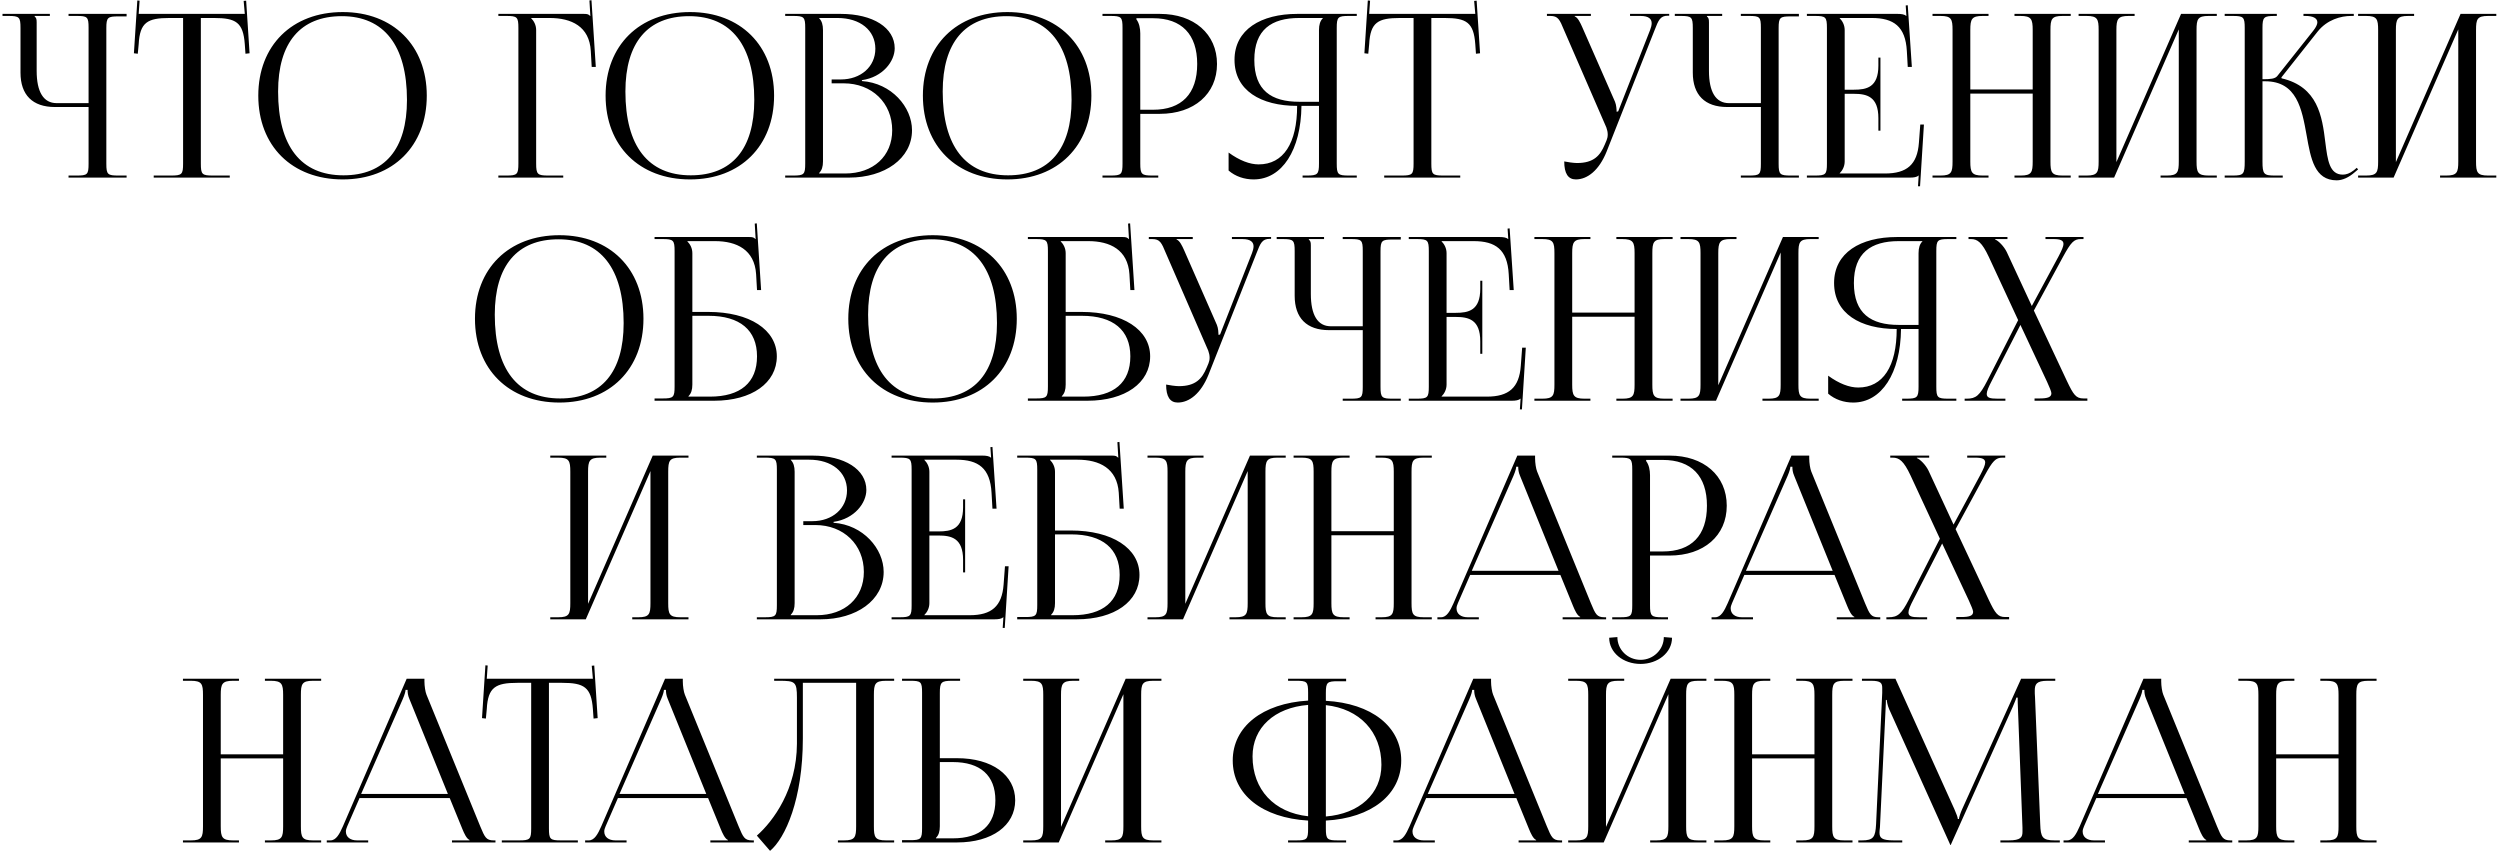 <?xml version="1.0" encoding="UTF-8"?> <svg xmlns="http://www.w3.org/2000/svg" width="549" height="187" viewBox="0 0 549 187" fill="none"> <path d="M15.051 39H27.801V38.55H26.051C23.651 38.55 23.351 38.35 23.351 35.95V6.2C23.351 3.8 23.651 3.6 26.051 3.6H27.801V3.05H15.051V3.5H16.801C19.201 3.5 19.451 3.7 19.451 6.1V22.65H12.451C9.551 22.65 8.051 20.2 8.051 15.55V4.9C8.051 4.1 7.951 3.95 7.601 3.6V3.5H10.951V3.05H0.551V3.5H1.851C4.251 3.5 4.501 3.75 4.501 6.15V15.95C4.501 20.85 7.151 23.5 12.051 23.5H19.451V35.95C19.451 38.35 19.201 38.55 16.801 38.55H15.051V39ZM33.756 39H50.456V38.55H46.756C44.356 38.55 44.106 38.3 44.106 35.9V3.95H47.006C51.806 3.95 53.406 4.9 53.756 9.7L53.906 11.8L54.806 11.7L54.056 0.15L53.506 0.2L53.756 3.05H30.456L30.656 0.15L30.156 0.1L29.406 11.7L30.256 11.8L30.456 9.7C30.706 4.9 32.406 3.95 37.206 3.95H40.206V35.9C40.206 38.3 39.956 38.55 37.556 38.55H33.756V39ZM75.27 39.4C86.32 39.4 93.72 32.05 93.72 21C93.72 10 86.32 2.65 75.27 2.65C64.12 2.65 56.72 10 56.72 21C56.72 32.05 64.12 39.4 75.27 39.4ZM75.42 38.5C66.07 38.5 61.07 32.1 61.07 20.1C61.07 9.35 65.97 3.55 75.07 3.55C84.32 3.55 89.37 10 89.37 21.95C89.37 32.75 84.47 38.5 75.42 38.5ZM109.439 39H123.689V38.55H120.439C118.039 38.55 117.739 38.3 117.739 35.9V6.6C117.739 5.5 117.239 4.6 116.639 4V3.95H120.689C125.489 3.95 129.439 5.8 129.739 11.2L129.939 14.7H130.839L129.889 0.05L129.439 0.1L129.639 3.5H129.589C129.239 3.15 129.039 3.05 128.239 3.05H109.439V3.5H111.189C113.589 3.5 113.839 3.75 113.839 6.15V35.9C113.839 38.3 113.589 38.55 111.189 38.55H109.439V39ZM151.539 39.4C162.589 39.4 169.989 32.05 169.989 21C169.989 10 162.589 2.65 151.539 2.65C140.389 2.65 132.989 10 132.989 21C132.989 32.05 140.389 39.4 151.539 39.4ZM151.689 38.5C142.339 38.5 137.339 32.1 137.339 20.1C137.339 9.35 142.239 3.55 151.339 3.55C160.589 3.55 165.639 10 165.639 21.95C165.639 32.75 160.739 38.5 151.689 38.5ZM179.877 38.1V38C180.477 37.4 180.727 36.6 180.727 35.45V6.6C180.727 5.45 180.477 4.6 179.877 4V3.95H183.927C188.877 3.95 192.227 6.65 192.227 10.7C192.227 14.65 189.027 17.45 184.627 17.45H182.627V18.3H185.277C191.477 18.3 195.927 22.6 195.927 28.6C195.927 34.3 191.777 38.1 185.577 38.1H179.877ZM172.427 39H186.477C194.227 39 200.277 34.85 200.277 28.6C200.277 23.5 195.777 18.25 189.277 17.8V17.6C193.877 16.95 196.477 13.45 196.477 10.6C196.477 6.1 191.727 3.05 184.627 3.05H172.427V3.5H174.177C176.577 3.5 176.827 3.75 176.827 6.15V35.9C176.827 38.3 176.577 38.55 174.177 38.55H172.427V39ZM221.217 39.4C232.267 39.4 239.667 32.05 239.667 21C239.667 10 232.267 2.65 221.217 2.65C210.067 2.65 202.667 10 202.667 21C202.667 32.05 210.067 39.4 221.217 39.4ZM221.367 38.5C212.017 38.5 207.017 32.1 207.017 20.1C207.017 9.35 211.917 3.55 221.017 3.55C230.267 3.55 235.317 10 235.317 21.95C235.317 32.75 230.417 38.5 221.367 38.5ZM249.555 4H253.205C259.505 4 262.905 7.55 262.905 14.05C262.905 20.6 259.505 24.1 253.205 24.1H250.405V7.35C250.405 6.2 250.155 5.05 249.555 4.25V4ZM242.105 39H254.355V38.55H253.105C250.705 38.55 250.405 38.3 250.405 35.9V25H254.705C262.205 25 267.255 20.65 267.255 14.05C267.255 7.45 262.205 3.05 254.705 3.05H242.105V3.5H243.855C246.255 3.5 246.505 3.75 246.505 6.15V35.9C246.505 38.3 246.255 38.55 243.855 38.55H242.105V39ZM286.049 39H297.949V38.55H296.199C293.799 38.55 293.549 38.3 293.549 35.9V6.15C293.549 3.75 293.799 3.5 296.199 3.5H297.949V3.05H284.899C276.899 3.05 271.099 6.5 271.099 13.15C271.099 19.85 276.849 23.25 284.849 23.25C284.849 31.45 281.849 36.1 276.399 36.1C274.449 36.1 272.199 35.25 269.799 33.5V37.45C271.299 38.75 273.249 39.4 275.299 39.4C281.549 39.4 285.699 32.95 285.799 23.25H289.649V35.9C289.649 38.3 289.349 38.55 286.949 38.55H286.049V39ZM289.649 22.35H285.299C279.199 22.35 275.449 19.85 275.449 13.15C275.449 6.55 279.199 3.95 285.299 3.95H290.499V4C289.899 4.6 289.649 5.45 289.649 6.6V22.35ZM303.971 39H320.671V38.55H316.971C314.571 38.55 314.321 38.3 314.321 35.9V3.95H317.221C322.021 3.95 323.621 4.9 323.971 9.7L324.121 11.8L325.021 11.7L324.271 0.15L323.721 0.2L323.971 3.05H300.671L300.871 0.15L300.371 0.1L299.621 11.7L300.471 11.8L300.671 9.7C300.921 4.9 302.621 3.95 307.421 3.95H310.421V35.9C310.421 38.3 310.171 38.55 307.771 38.55H303.971V39ZM343.507 35.45C343.507 38.1 344.357 39.4 346.057 39.4C348.607 39.4 351.157 37.4 352.807 33.3L363.357 6.6C364.207 4.4 364.607 3.45 366.257 3.45H366.557V3.05H357.957V3.5H360.257C362.107 3.5 362.707 4.2 362.707 5.1C362.707 5.55 362.557 6.1 362.357 6.6L355.357 24.45L355.007 24.55V24.45C355.007 24.15 354.957 23.05 354.657 22.35L347.457 5.95C347.057 5.05 346.507 3.85 345.807 3.6V3.5H349.357V3.05H339.707V3.5H340.457C342.157 3.5 342.507 4.3 343.457 6.6L352.757 28C352.957 28.55 353.057 29.05 353.057 29.55C353.057 30 352.957 30.45 352.807 30.8L352.407 31.75C351.407 34.15 350.007 35.8 346.307 35.8C345.607 35.8 344.207 35.6 343.507 35.45ZM382.288 39H395.038V38.55H393.288C390.888 38.55 390.588 38.35 390.588 35.95V6.2C390.588 3.8 390.888 3.6 393.288 3.6H395.038V3.05H382.288V3.5H384.038C386.438 3.5 386.688 3.7 386.688 6.1V22.65H379.688C376.788 22.65 375.288 20.2 375.288 15.55V4.9C375.288 4.1 375.188 3.95 374.838 3.6V3.5H378.188V3.05H367.788V3.5H369.088C371.488 3.5 371.738 3.75 371.738 6.15V15.95C371.738 20.85 374.388 23.5 379.288 23.5H386.688V35.95C386.688 38.35 386.438 38.55 384.038 38.55H382.288V39ZM412.943 28.7V12.65H412.493V14.4C412.493 19.2 409.893 19.7 407.093 19.7H405.093V6.6C405.093 5.5 404.593 4.6 403.993 4V3.95H411.043C415.843 3.95 418.443 5.8 418.743 11.2L418.943 14.7H419.843L418.943 1.15L418.493 1.2L418.643 3.5H418.593C418.243 3.15 417.543 3.05 416.743 3.05H396.793V3.5H398.543C400.943 3.5 401.193 3.75 401.193 6.15V35.9C401.193 38.3 400.943 38.55 398.543 38.55H396.793V39H419.443C420.243 39 420.943 38.9 421.293 38.55H421.343L421.193 40.9H421.643L422.493 27.35H421.693L421.393 31.35C421.043 36.15 418.743 38.1 413.943 38.1H403.993V38.05C404.593 37.45 405.093 36.55 405.093 35.45V20.6H407.093C409.893 20.6 412.493 21.15 412.493 25.95V28.7H412.943ZM424.38 39H436.68V38.55H435.38C432.98 38.55 432.68 37.85 432.68 35.45V20.55H446.38V35.45C446.38 37.85 446.13 38.55 443.73 38.55H442.38V39H454.73V38.55H452.93C450.53 38.55 450.28 37.85 450.28 35.45V6.6C450.28 4.2 450.53 3.5 452.93 3.5H454.73V3.05H442.38V3.5H443.68C446.08 3.5 446.38 4.2 446.38 6.6V19.65H432.68V6.6C432.68 4.2 432.98 3.5 435.38 3.5H436.68V3.05H424.38V3.5H426.13C428.53 3.5 428.78 4.2 428.78 6.6V35.45C428.78 37.85 428.53 38.55 426.13 38.55H424.38V39ZM456.461 39H464.261L478.461 6.45V35.45C478.461 37.85 478.211 38.55 475.811 38.55H474.461V39H486.811V38.55H485.011C482.611 38.55 482.361 37.85 482.361 35.45V6.6C482.361 4.2 482.611 3.5 485.011 3.5H486.811V3.05H478.961L464.761 35.6V6.6C464.761 4.2 465.061 3.5 467.461 3.5H468.761V3.05H456.461V3.5H458.211C460.611 3.5 460.861 4.2 460.861 6.6V35.45C460.861 37.85 460.611 38.55 458.211 38.55H456.461V39ZM488.541 39H501.291V38.55H499.541C497.141 38.55 496.841 38.25 496.841 35.45V17.85H497.441C504.391 17.85 505.491 23.9 506.541 29.75C507.441 34.85 508.291 39.6 513.141 39.6C514.391 39.6 515.791 39 517.191 37.75L517.841 37.2L517.541 36.85L516.891 37.4C515.991 38.1 515.191 38.35 514.491 38.35C511.541 38.35 511.141 35.2 510.641 31.25C509.941 25.5 508.991 19.05 501.041 17.2L500.991 17L508.941 6.95C511.041 4.3 514.091 3.5 516.291 3.5H516.891V3.05H505.841V3.5H506.291C507.841 3.5 508.891 3.95 508.891 4.9C508.891 5.35 508.591 6 507.991 6.75L500.091 16.7C499.591 17.3 498.641 17.4 496.841 17.4V6.15C496.841 3.75 497.141 3.5 499.541 3.5H499.991V3.05H488.541V3.5H490.291C492.691 3.5 492.941 3.75 492.941 6.15V35.45C492.941 38.25 492.691 38.55 490.291 38.55H488.541V39ZM517.838 39H525.638L539.838 6.45V35.45C539.838 37.85 539.588 38.55 537.188 38.55H535.838V39H548.188V38.55H546.388C543.988 38.55 543.738 37.85 543.738 35.45V6.6C543.738 4.2 543.988 3.5 546.388 3.5H548.188V3.05H540.338L526.138 35.6V6.6C526.138 4.2 526.438 3.5 528.838 3.5H530.137V3.05H517.838V3.5H519.588C521.988 3.5 522.238 4.2 522.238 6.6V35.45C522.238 37.85 521.988 38.55 519.588 38.55H517.838V39ZM122.853 88.4C133.903 88.4 141.303 81.05 141.303 70C141.303 59 133.903 51.65 122.853 51.65C111.703 51.65 104.303 59 104.303 70C104.303 81.05 111.703 88.4 122.853 88.4ZM123.003 87.5C113.653 87.5 108.653 81.1 108.653 69.1C108.653 58.35 113.553 52.55 122.653 52.55C131.903 52.55 136.953 59 136.953 70.95C136.953 81.75 132.053 87.5 123.003 87.5ZM143.741 88H156.841C165.091 88 170.591 84.1 170.591 78.25C170.591 72.4 164.591 68.5 155.541 68.5H152.041V55.6C152.041 54.5 151.541 53.6 150.941 53V52.95H156.991C161.791 52.95 165.691 54.85 166.041 60.2L166.241 63.7H167.141L166.191 49.05L165.741 49.1L165.941 52.5H165.891C165.541 52.15 165.341 52.05 164.541 52.05H143.741V52.5H145.491C147.891 52.5 148.141 52.75 148.141 55.15V84.85C148.141 87.25 147.891 87.5 145.491 87.5H143.741V88ZM152.041 69.35H155.591C162.491 69.35 166.241 72.5 166.241 78.25C166.241 84.05 162.591 87.1 155.891 87.1H151.191V87C151.791 86.4 152.041 85.6 152.041 84.45V69.35ZM204.835 88.4C215.885 88.4 223.285 81.05 223.285 70C223.285 59 215.885 51.65 204.835 51.65C193.685 51.65 186.285 59 186.285 70C186.285 81.05 193.685 88.4 204.835 88.4ZM204.985 87.5C195.635 87.5 190.635 81.1 190.635 69.1C190.635 58.35 195.535 52.55 204.635 52.55C213.885 52.55 218.935 59 218.935 70.95C218.935 81.75 214.035 87.5 204.985 87.5ZM225.723 88H238.823C247.073 88 252.573 84.1 252.573 78.25C252.573 72.4 246.573 68.5 237.523 68.5H234.023V55.6C234.023 54.5 233.523 53.6 232.923 53V52.95H238.973C243.773 52.95 247.673 54.85 248.023 60.2L248.223 63.7H249.123L248.173 49.05L247.723 49.1L247.923 52.5H247.873C247.523 52.15 247.323 52.05 246.523 52.05H225.723V52.5H227.473C229.873 52.5 230.123 52.75 230.123 55.15V84.85C230.123 87.25 229.873 87.5 227.473 87.5H225.723V88ZM234.023 69.35H237.573C244.473 69.35 248.223 72.5 248.223 78.25C248.223 84.05 244.573 87.1 237.873 87.1H233.173V87C233.773 86.4 234.023 85.6 234.023 84.45V69.35ZM256.08 84.45C256.08 87.1 256.93 88.4 258.63 88.4C261.18 88.4 263.73 86.4 265.38 82.3L275.93 55.6C276.78 53.4 277.18 52.45 278.83 52.45H279.13V52.05H270.53V52.5H272.83C274.68 52.5 275.28 53.2 275.28 54.1C275.28 54.55 275.13 55.1 274.93 55.6L267.93 73.45L267.58 73.55V73.45C267.58 73.15 267.53 72.05 267.23 71.35L260.03 54.95C259.63 54.05 259.08 52.85 258.38 52.6V52.5H261.93V52.05H252.28V52.5H253.03C254.73 52.5 255.08 53.3 256.03 55.6L265.33 77C265.53 77.55 265.63 78.05 265.63 78.55C265.63 79 265.53 79.45 265.38 79.8L264.98 80.75C263.98 83.15 262.58 84.8 258.88 84.8C258.18 84.8 256.78 84.6 256.08 84.45ZM294.861 88H307.611V87.55H305.861C303.461 87.55 303.161 87.35 303.161 84.95V55.2C303.161 52.8 303.461 52.6 305.861 52.6H307.611V52.05H294.861V52.5H296.611C299.011 52.5 299.261 52.7 299.261 55.1V71.65H292.261C289.361 71.65 287.861 69.2 287.861 64.55V53.9C287.861 53.1 287.761 52.95 287.411 52.6V52.5H290.761V52.05H280.361V52.5H281.661C284.061 52.5 284.311 52.75 284.311 55.15V64.95C284.311 69.85 286.961 72.5 291.861 72.5H299.261V84.95C299.261 87.35 299.011 87.55 296.611 87.55H294.861V88ZM325.516 77.7V61.65H325.066V63.4C325.066 68.2 322.466 68.7 319.666 68.7H317.666V55.6C317.666 54.5 317.166 53.6 316.566 53V52.95H323.616C328.416 52.95 331.016 54.8 331.316 60.2L331.516 63.7H332.416L331.516 50.15L331.066 50.2L331.216 52.5H331.166C330.816 52.15 330.116 52.05 329.316 52.05H309.366V52.5H311.116C313.516 52.5 313.766 52.75 313.766 55.15V84.9C313.766 87.3 313.516 87.55 311.116 87.55H309.366V88H332.016C332.816 88 333.516 87.9 333.866 87.55H333.916L333.766 89.9H334.216L335.066 76.35H334.266L333.966 80.35C333.616 85.15 331.316 87.1 326.516 87.1H316.566V87.05C317.166 86.45 317.666 85.55 317.666 84.45V69.6H319.666C322.466 69.6 325.066 70.15 325.066 74.95V77.7H325.516ZM336.954 88H349.254V87.55H347.954C345.554 87.55 345.254 86.85 345.254 84.45V69.55H358.954V84.45C358.954 86.85 358.704 87.55 356.304 87.55H354.954V88H367.304V87.55H365.504C363.104 87.55 362.854 86.85 362.854 84.45V55.6C362.854 53.2 363.104 52.5 365.504 52.5H367.304V52.05H354.954V52.5H356.254C358.654 52.5 358.954 53.2 358.954 55.6V68.65H345.254V55.6C345.254 53.2 345.554 52.5 347.954 52.5H349.254V52.05H336.954V52.5H338.704C341.104 52.5 341.354 53.2 341.354 55.6V84.45C341.354 86.85 341.104 87.55 338.704 87.55H336.954V88ZM369.034 88H376.834L391.034 55.45V84.45C391.034 86.85 390.784 87.55 388.384 87.55H387.034V88H399.384V87.55H397.584C395.184 87.55 394.934 86.85 394.934 84.45V55.6C394.934 53.2 395.184 52.5 397.584 52.5H399.384V52.05H391.534L377.334 84.6V55.6C377.334 53.2 377.634 52.5 380.034 52.5H381.334V52.05H369.034V52.5H370.784C373.184 52.5 373.434 53.2 373.434 55.6V84.45C373.434 86.85 373.184 87.55 370.784 87.55H369.034V88ZM417.714 88H429.614V87.55H427.864C425.464 87.55 425.214 87.3 425.214 84.9V55.15C425.214 52.75 425.464 52.5 427.864 52.5H429.614V52.05H416.564C408.564 52.05 402.764 55.5 402.764 62.15C402.764 68.85 408.514 72.25 416.514 72.25C416.514 80.45 413.514 85.1 408.064 85.1C406.114 85.1 403.864 84.25 401.464 82.5V86.45C402.964 87.75 404.914 88.4 406.964 88.4C413.214 88.4 417.364 81.95 417.464 72.25H421.314V84.9C421.314 87.3 421.014 87.55 418.614 87.55H417.714V88ZM421.314 71.35H416.964C410.864 71.35 407.114 68.85 407.114 62.15C407.114 55.55 410.864 52.95 416.964 52.95H422.164V53C421.564 53.6 421.314 54.45 421.314 55.6V71.35ZM431.436 88H440.386V87.55H438.686C436.986 87.55 436.286 87.35 436.286 86.5C436.286 85.9 436.686 85 437.386 83.65L443.686 71.35L449.536 83.85C450.036 84.95 450.486 86 450.486 86.35C450.486 87.2 449.736 87.5 447.836 87.5H446.786V88H458.386V87.5H457.536C455.886 87.5 455.336 86.7 453.886 83.65L446.636 68.2L453.036 56.4C454.786 53.2 455.436 52.5 456.936 52.5H457.536V52.05H449.186V52.5H450.936C452.486 52.5 453.136 52.8 453.136 53.55C453.136 54.15 452.736 55 452.086 56.25L446.186 67.2L440.686 55.35C440.086 54.1 438.836 52.85 438.136 52.6V52.5H440.836V52.05H432.286V52.5H432.836C434.236 52.5 435.236 53.2 436.736 56.4L443.186 70.3L436.386 83.65C434.736 86.85 433.936 87.55 431.886 87.55H431.436V88ZM120.84 136H128.64L142.84 103.45V132.45C142.84 134.85 142.59 135.55 140.19 135.55H138.84V136H151.19V135.55H149.39C146.99 135.55 146.74 134.85 146.74 132.45V103.6C146.74 101.2 146.99 100.5 149.39 100.5H151.19V100.05H143.34L129.14 132.6V103.6C129.14 101.2 129.44 100.5 131.84 100.5H133.14V100.05H120.84V100.5H122.59C124.99 100.5 125.24 101.2 125.24 103.6V132.45C125.24 134.85 124.99 135.55 122.59 135.55H120.84V136ZM173.652 135.1V135C174.252 134.4 174.502 133.6 174.502 132.45V103.6C174.502 102.45 174.252 101.6 173.652 101V100.95H177.702C182.652 100.95 186.002 103.65 186.002 107.7C186.002 111.65 182.802 114.45 178.402 114.45H176.402V115.3H179.052C185.252 115.3 189.702 119.6 189.702 125.6C189.702 131.3 185.552 135.1 179.352 135.1H173.652ZM166.202 136H180.252C188.002 136 194.052 131.85 194.052 125.6C194.052 120.5 189.552 115.25 183.052 114.8V114.6C187.652 113.95 190.252 110.45 190.252 107.6C190.252 103.1 185.502 100.05 178.402 100.05H166.202V100.5H167.952C170.352 100.5 170.602 100.75 170.602 103.15V132.9C170.602 135.3 170.352 135.55 167.952 135.55H166.202V136ZM211.942 125.7V109.65H211.492V111.4C211.492 116.2 208.892 116.7 206.092 116.7H204.092V103.6C204.092 102.5 203.592 101.6 202.992 101V100.95H210.042C214.842 100.95 217.442 102.8 217.742 108.2L217.942 111.7H218.842L217.942 98.15L217.492 98.2L217.642 100.5H217.592C217.242 100.15 216.542 100.05 215.742 100.05H195.792V100.5H197.542C199.942 100.5 200.192 100.75 200.192 103.15V132.9C200.192 135.3 199.942 135.55 197.542 135.55H195.792V136H218.442C219.242 136 219.942 135.9 220.292 135.55H220.342L220.192 137.9H220.642L221.492 124.35H220.692L220.392 128.35C220.042 133.15 217.742 135.1 212.942 135.1H202.992V135.05C203.592 134.45 204.092 133.55 204.092 132.45V117.6H206.092C208.892 117.6 211.492 118.15 211.492 122.95V125.7H211.942ZM223.379 136H236.479C244.729 136 250.229 132.1 250.229 126.25C250.229 120.4 244.229 116.5 235.179 116.5H231.679V103.6C231.679 102.5 231.179 101.6 230.579 101V100.95H236.629C241.429 100.95 245.329 102.85 245.679 108.2L245.879 111.7H246.779L245.829 97.05L245.379 97.1L245.579 100.5H245.529C245.179 100.15 244.979 100.05 244.179 100.05H223.379V100.5H225.129C227.529 100.5 227.779 100.75 227.779 103.15V132.85C227.779 135.25 227.529 135.5 225.129 135.5H223.379V136ZM231.679 117.35H235.229C242.129 117.35 245.879 120.5 245.879 126.25C245.879 132.05 242.229 135.1 235.529 135.1H230.829V135C231.429 134.4 231.679 133.6 231.679 132.45V117.35ZM251.993 136H259.793L273.993 103.45V132.45C273.993 134.85 273.743 135.55 271.343 135.55H269.993V136H282.343V135.55H280.543C278.143 135.55 277.893 134.85 277.893 132.45V103.6C277.893 101.2 278.143 100.5 280.543 100.5H282.343V100.05H274.493L260.293 132.6V103.6C260.293 101.2 260.593 100.5 262.993 100.5H264.293V100.05H251.993V100.5H253.743C256.143 100.5 256.393 101.2 256.393 103.6V132.45C256.393 134.85 256.143 135.55 253.743 135.55H251.993V136ZM284.073 136H296.373V135.55H295.073C292.673 135.55 292.373 134.85 292.373 132.45V117.55H306.073V132.45C306.073 134.85 305.823 135.55 303.423 135.55H302.073V136H314.423V135.55H312.623C310.223 135.55 309.973 134.85 309.973 132.45V103.6C309.973 101.2 310.223 100.5 312.623 100.5H314.423V100.05H302.073V100.5H303.373C305.773 100.5 306.073 101.2 306.073 103.6V116.65H292.373V103.6C292.373 101.2 292.673 100.5 295.073 100.5H296.373V100.05H284.073V100.5H285.823C288.223 100.5 288.473 101.2 288.473 103.6V132.45C288.473 134.85 288.223 135.55 285.823 135.55H284.073V136ZM315.653 136H324.753V135.55H322.303C320.803 135.55 319.853 134.8 319.853 133.6C319.853 133.25 319.953 132.9 320.153 132.45L322.853 126.25H342.653L345.453 133.1C345.803 133.95 346.353 135.2 347.003 135.45V135.55H343.153V136H352.703V135.55H352.303C350.653 135.55 350.353 134.85 349.353 132.45L337.553 103.55C337.303 102.95 337.103 101.65 337.103 100.65V100.05H333.203L319.203 132.45C318.453 134.15 317.703 135.55 316.453 135.55H315.653V136ZM323.203 125.35L332.353 104.5C332.803 103.45 332.953 102.8 332.953 102.5H333.403C333.403 103.05 333.453 103.7 333.803 104.5L342.253 125.35H323.203ZM361.494 101H365.144C371.444 101 374.844 104.55 374.844 111.05C374.844 117.6 371.444 121.1 365.144 121.1H362.344V104.35C362.344 103.2 362.094 102.05 361.494 101.25V101ZM354.044 136H366.294V135.55H365.044C362.644 135.55 362.344 135.3 362.344 132.9V122H366.644C374.144 122 379.194 117.65 379.194 111.05C379.194 104.45 374.144 100.05 366.644 100.05H354.044V100.5H355.794C358.194 100.5 358.444 100.75 358.444 103.15V132.9C358.444 135.3 358.194 135.55 355.794 135.55H354.044V136ZM375.858 136H384.958V135.55H382.508C381.008 135.55 380.058 134.8 380.058 133.6C380.058 133.25 380.158 132.9 380.358 132.45L383.058 126.25H402.858L405.658 133.1C406.008 133.95 406.558 135.2 407.208 135.45V135.55H403.358V136H412.908V135.55H412.508C410.858 135.55 410.558 134.85 409.558 132.45L397.758 103.55C397.508 102.95 397.308 101.65 397.308 100.65V100.05H393.408L379.408 132.45C378.658 134.15 377.908 135.55 376.658 135.55H375.858V136ZM383.408 125.35L392.558 104.5C393.008 103.45 393.158 102.8 393.158 102.5H393.608C393.608 103.05 393.658 103.7 394.008 104.5L402.458 125.35H383.408ZM414.249 136H423.199V135.55H421.499C419.799 135.55 419.099 135.35 419.099 134.5C419.099 133.9 419.499 133 420.199 131.65L426.499 119.35L432.349 131.85C432.849 132.95 433.299 134 433.299 134.35C433.299 135.2 432.549 135.5 430.649 135.5H429.599V136H441.199V135.5H440.349C438.699 135.5 438.149 134.7 436.699 131.65L429.449 116.2L435.849 104.4C437.599 101.2 438.249 100.5 439.749 100.5H440.349V100.05H431.999V100.5H433.749C435.299 100.5 435.949 100.8 435.949 101.55C435.949 102.15 435.549 103 434.899 104.25L428.999 115.2L423.499 103.35C422.899 102.1 421.649 100.85 420.949 100.6V100.5H423.649V100.05H415.099V100.5H415.649C417.049 100.5 418.049 101.2 419.549 104.4L425.999 118.3L419.199 131.65C417.549 134.85 416.749 135.55 414.699 135.55H414.249V136ZM40.176 185H52.476V184.55H51.176C48.776 184.55 48.476 183.85 48.476 181.45V166.55H62.176V181.45C62.176 183.85 61.926 184.55 59.526 184.55H58.176V185H70.526V184.55H68.726C66.326 184.55 66.076 183.85 66.076 181.45V152.6C66.076 150.2 66.326 149.5 68.726 149.5H70.526V149.05H58.176V149.5H59.476C61.876 149.5 62.176 150.2 62.176 152.6V165.65H48.476V152.6C48.476 150.2 48.776 149.5 51.176 149.5H52.476V149.05H40.176V149.5H41.926C44.326 149.5 44.576 150.2 44.576 152.6V181.45C44.576 183.85 44.326 184.55 41.926 184.55H40.176V185ZM71.756 185H80.856V184.55H78.406C76.906 184.55 75.956 183.8 75.956 182.6C75.956 182.25 76.056 181.9 76.256 181.45L78.956 175.25H98.756L101.556 182.1C101.906 182.95 102.456 184.2 103.106 184.45V184.55H99.256V185H108.806V184.55H108.406C106.756 184.55 106.456 183.85 105.456 181.45L93.656 152.55C93.406 151.95 93.206 150.65 93.206 149.65V149.05H89.306L75.306 181.45C74.556 183.15 73.806 184.55 72.556 184.55H71.756V185ZM79.306 174.35L88.456 153.5C88.906 152.45 89.056 151.8 89.056 151.5H89.506C89.506 152.05 89.556 152.7 89.906 153.5L98.356 174.35H79.306ZM110.197 185H126.897V184.55H123.197C120.797 184.55 120.547 184.3 120.547 181.9V149.95H123.447C128.247 149.95 129.847 150.9 130.197 155.7L130.347 157.8L131.247 157.7L130.497 146.15L129.947 146.2L130.197 149.05H106.897L107.097 146.15L106.597 146.1L105.847 157.7L106.697 157.8L106.897 155.7C107.147 150.9 108.847 149.95 113.647 149.95H116.647V181.9C116.647 184.3 116.397 184.55 113.997 184.55H110.197V185ZM128.495 185H137.595V184.55H135.145C133.645 184.55 132.695 183.8 132.695 182.6C132.695 182.25 132.795 181.9 132.995 181.45L135.695 175.25H155.495L158.295 182.1C158.645 182.95 159.195 184.2 159.845 184.45V184.55H155.995V185H165.545V184.55H165.145C163.495 184.55 163.195 183.85 162.195 181.45L150.395 152.55C150.145 151.95 149.945 150.65 149.945 149.65V149.05H146.045L132.045 181.45C131.295 183.15 130.545 184.55 129.295 184.55H128.495V185ZM136.045 174.35L145.195 153.5C145.645 152.45 145.795 151.8 145.795 151.5H146.245C146.245 152.05 146.295 152.7 146.645 153.5L155.095 174.35H136.045ZM170.006 149.05V149.5H171.106C174.606 149.5 175.006 149.7 175.006 153.2V163.35C174.956 173.3 169.856 180.3 166.206 183.5L169.106 186.85C172.456 184.05 176.306 175.5 176.306 162.15V149.95H188.006V181.45C188.006 183.85 187.756 184.55 185.356 184.55H184.006V185H196.356V184.55H194.556C192.156 184.55 191.906 183.85 191.906 181.45V152.6C191.906 150.2 192.156 149.5 194.556 149.5H196.356V149.05H188.006H174.306H170.006ZM198.087 185H210.187C217.837 185 222.937 181.3 222.937 175.75C222.937 170.2 217.837 166.5 210.187 166.5H206.387V152.2C206.387 149.8 206.687 149.5 209.087 149.5H210.837V149.05H198.087V149.5H199.837C202.237 149.5 202.487 149.7 202.487 152.1V181.85C202.487 184.25 202.237 184.5 199.837 184.5H198.087V185ZM206.387 167.35H209.237C215.287 167.35 218.587 170.3 218.587 175.75C218.587 181.2 215.287 184.1 209.237 184.1H205.537V184C206.137 183.4 206.387 182.6 206.387 181.45V167.35ZM224.698 185H232.498L246.698 152.45V181.45C246.698 183.85 246.448 184.55 244.048 184.55H242.698V185H255.048V184.55H253.248C250.848 184.55 250.598 183.85 250.598 181.45V152.6C250.598 150.2 250.848 149.5 253.248 149.5H255.048V149.05H247.198L232.998 181.6V152.6C232.998 150.2 233.298 149.5 235.698 149.5H236.998V149.05H224.698V149.5H226.448C228.848 149.5 229.098 150.2 229.098 152.6V181.45C229.098 183.85 228.848 184.55 226.448 184.55H224.698V185ZM282.859 185H295.609V184.55H293.859C291.459 184.55 291.159 184.35 291.159 181.95V180.2C301.159 179.65 307.709 174.5 307.709 167C307.709 159.55 301.159 154.45 291.159 153.9V152.2C291.159 149.8 291.459 149.6 293.859 149.6H295.609V149.05H282.859V149.5H284.609C287.009 149.5 287.259 149.7 287.259 152.1V153.85C277.209 154.45 270.709 159.6 270.709 167C270.709 174.5 277.209 179.6 287.259 180.2V181.95C287.259 184.35 287.009 184.55 284.609 184.55H282.859V185ZM291.159 154.85C298.559 155.65 303.359 160.7 303.359 167.95C303.359 174.35 298.509 178.7 291.159 179.3V154.85ZM287.259 179.25C279.809 178.45 275.059 173.4 275.059 166.1C275.059 159.8 279.859 155.4 287.259 154.8V179.25ZM305.985 185H315.085V184.55H312.635C311.135 184.55 310.185 183.8 310.185 182.6C310.185 182.25 310.285 181.9 310.485 181.45L313.185 175.25H332.985L335.785 182.1C336.135 182.95 336.685 184.2 337.335 184.45V184.55H333.485V185H343.035V184.55H342.635C340.985 184.55 340.685 183.85 339.685 181.45L327.885 152.55C327.635 151.95 327.435 150.65 327.435 149.65V149.05H323.535L309.535 181.45C308.785 183.15 308.035 184.55 306.785 184.55H305.985V185ZM313.535 174.35L322.685 153.5C323.135 152.45 323.285 151.8 323.285 151.5H323.735C323.735 152.05 323.785 152.7 324.135 153.5L332.585 174.35H313.535ZM344.376 185H352.176L366.376 152.45V181.45C366.376 183.85 366.126 184.55 363.726 184.55H362.376V185H374.726V184.55H372.926C370.526 184.55 370.276 183.85 370.276 181.45V152.6C370.276 150.2 370.526 149.5 372.926 149.5H374.726V149.05H366.876L352.676 181.6V152.6C352.676 150.2 352.976 149.5 355.376 149.5H356.676V149.05H344.376V149.5H346.126C348.526 149.5 348.776 150.2 348.776 152.6V181.45C348.776 183.85 348.526 184.55 346.126 184.55H344.376V185ZM353.376 140.05C353.376 143.3 356.426 145.8 360.276 145.8C364.076 145.8 367.176 143.3 367.176 140.05L365.376 139.9C365.376 142.65 363.076 144.9 360.276 144.9C357.426 144.9 355.176 142.65 355.176 139.9L353.376 140.05ZM376.456 185H388.756V184.55H387.456C385.056 184.55 384.756 183.85 384.756 181.45V166.55H398.456V181.45C398.456 183.85 398.206 184.55 395.806 184.55H394.456V185H406.806V184.55H405.006C402.606 184.55 402.356 183.85 402.356 181.45V152.6C402.356 150.2 402.606 149.5 405.006 149.5H406.806V149.05H394.456V149.5H395.756C398.156 149.5 398.456 150.2 398.456 152.6V165.65H384.756V152.6C384.756 150.2 385.056 149.5 387.456 149.5H388.756V149.05H376.456V149.5H378.206C380.606 149.5 380.856 150.2 380.856 152.6V181.45C380.856 183.85 380.606 184.55 378.206 184.55H376.456V185ZM408.086 185H417.736V184.55H415.936C413.186 184.55 412.736 184 412.736 182.8C412.736 182.5 412.786 182.1 412.836 181.65L414.086 155.4C414.136 154.5 414.136 154.15 414.136 153.7H414.336C414.336 153.85 414.436 154.8 414.886 155.8L428.136 185.2L428.286 185.55H428.386L428.536 185.2L441.986 155.25C442.436 154.2 442.786 153.35 442.786 153.2H443.086C443.086 153.75 443.086 154.5 443.136 155.4L444.136 181.75C444.136 182.1 444.136 182.4 444.136 182.65C444.136 183.85 443.786 184.55 441.086 184.55H439.286V185H452.336V184.55H451.236C448.486 184.55 448.136 183.85 448.036 181L446.886 153.05C446.836 152.55 446.836 152.1 446.836 151.7C446.836 150.25 447.186 149.5 449.636 149.5H451.336V149.05H443.836L430.886 177.7C430.536 178.45 430.186 179.55 430.186 179.85H429.936C429.936 179.55 429.636 178.7 429.186 177.7L416.236 149.05H408.886V149.5H410.886C413.036 149.5 413.336 150 413.336 151.1C413.336 151.45 413.336 151.8 413.336 152.15L411.986 181C411.836 183.8 411.436 184.55 408.886 184.55H408.086V185ZM453.153 185H462.253V184.55H459.803C458.303 184.55 457.353 183.8 457.353 182.6C457.353 182.25 457.453 181.9 457.653 181.45L460.353 175.25H480.153L482.953 182.1C483.303 182.95 483.853 184.2 484.503 184.45V184.55H480.653V185H490.203V184.55H489.803C488.153 184.55 487.853 183.85 486.853 181.45L475.053 152.55C474.803 151.95 474.603 150.65 474.603 149.65V149.05H470.703L456.703 181.45C455.953 183.15 455.203 184.55 453.953 184.55H453.153V185ZM460.703 174.35L469.853 153.5C470.303 152.45 470.453 151.8 470.453 151.5H470.903C470.903 152.05 470.953 152.7 471.303 153.5L479.753 174.35H460.703ZM491.544 185H503.844V184.55H502.544C500.144 184.55 499.844 183.85 499.844 181.45V166.55H513.544V181.45C513.544 183.85 513.294 184.55 510.894 184.55H509.544V185H521.894V184.55H520.094C517.694 184.55 517.444 183.85 517.444 181.45V152.6C517.444 150.2 517.694 149.5 520.094 149.5H521.894V149.05H509.544V149.5H510.844C513.244 149.5 513.544 150.2 513.544 152.6V165.65H499.844V152.6C499.844 150.2 500.144 149.5 502.544 149.5H503.844V149.05H491.544V149.5H493.294C495.694 149.5 495.944 150.2 495.944 152.6V181.45C495.944 183.85 495.694 184.55 493.294 184.55H491.544V185Z" fill="black"></path> </svg> 